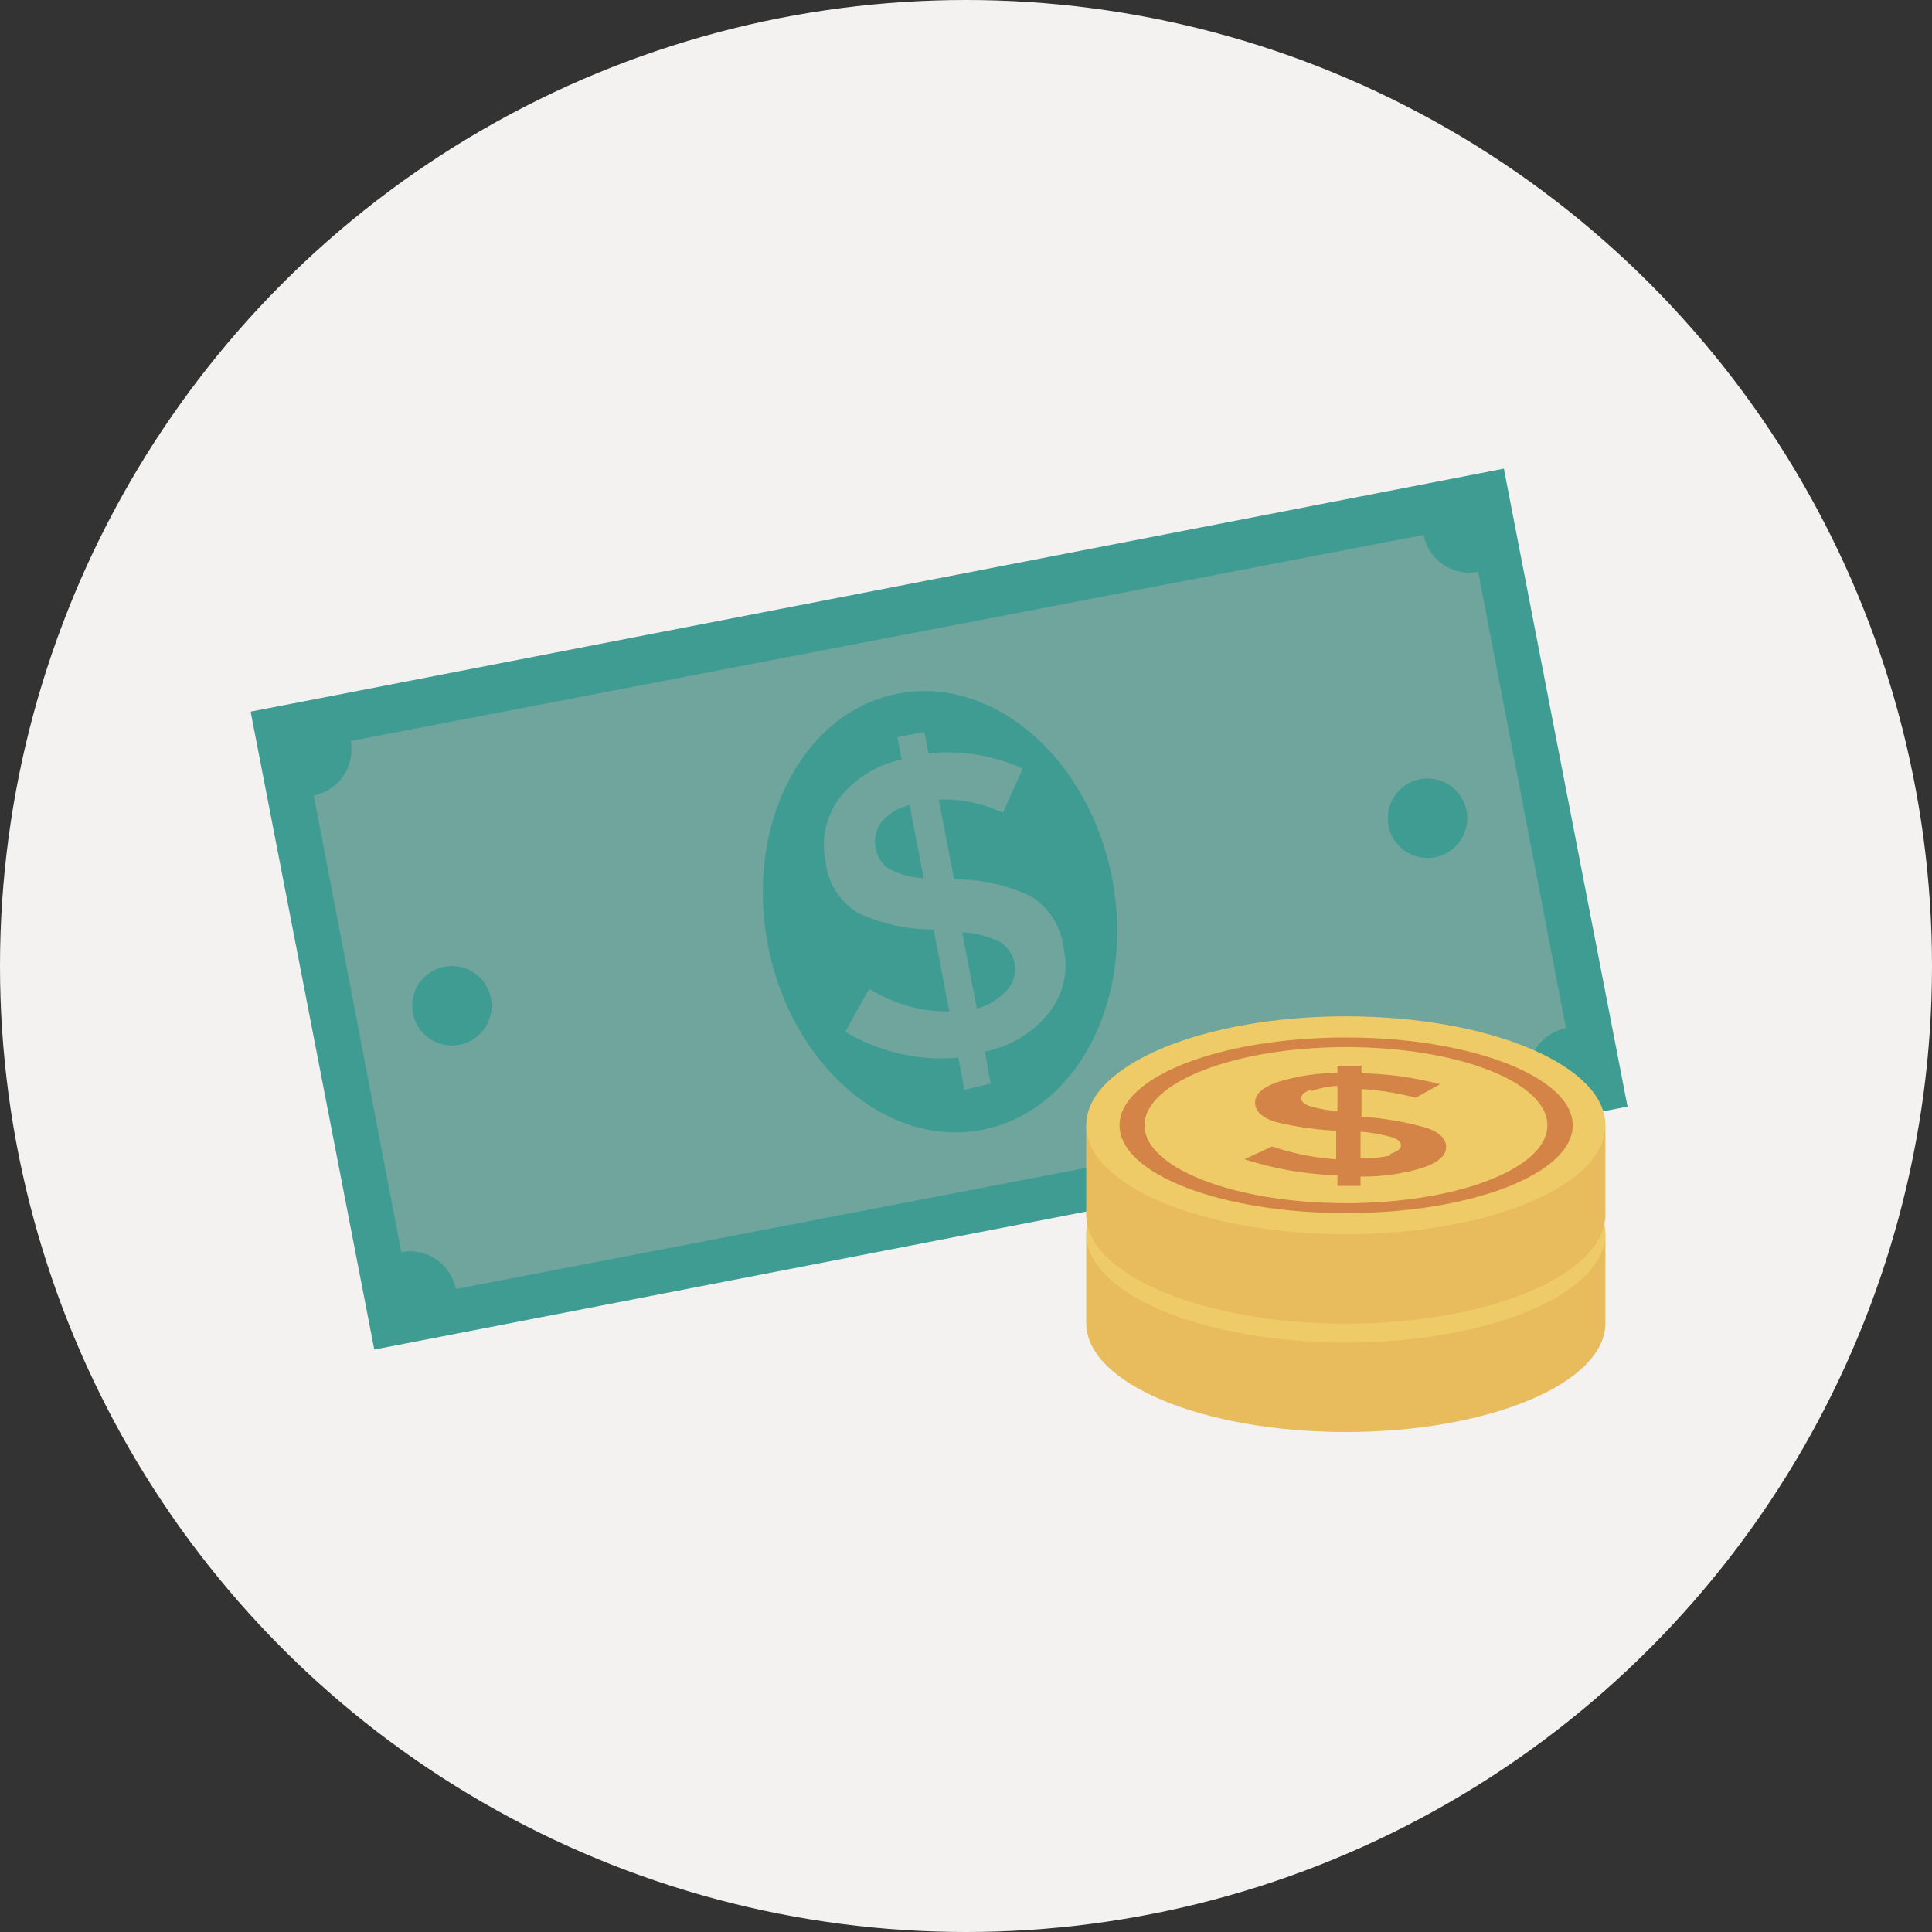 <svg viewBox="0 0 60.28 60.28" xmlns="http://www.w3.org/2000/svg"><rect x="0" y="0" width="60.28" height="60.28" fill="#333333" stroke="none"/><g data-name="Capa 1"><circle cx="30.14" cy="30.14" fill="#f3f2f1" r="30.14"/><circle cx="15.81" cy="29.36" fill="#3e9c92" r="1.24"/><path d="m9.37 18.3h39.9v20.31h-39.9z" fill="#3e9c92" transform="matrix(.98 -.19 .19 .98 -4.84 6.05)"/><path d="m12.52 39.07-2.73-14.25a1.46 1.46 0 0 0 1.15-1.7l33.48-6.43a1.45 1.45 0 0 0 1.7 1.15l2.74 14.24a1.46 1.46 0 0 0 -1.15 1.7l-33.49 6.44a1.45 1.45 0 0 0 -1.7-1.15z" fill="#6fa59d"/><g fill="#3e9c92"><ellipse cx="29.32" cy="28.45" rx="5.47" ry="6.93" transform="matrix(.982 -.189 .189 .982 -4.84 6.05)"/><circle cx="44.54" cy="25.53" r="1.24"/><circle cx="14.1" cy="31.38" r="1.24"/></g><path d="m30.09 34-.19-1a5.86 5.86 0 0 1 -3.53-.81l.75-1.34a4.62 4.62 0 0 0 2.5.71l-.49-2.56a5.55 5.55 0 0 1 -2.37-.52 2.13 2.13 0 0 1 -1-1.59 2.46 2.46 0 0 1 .44-2 3.32 3.32 0 0 1 1.93-1.19l-.13-.7.84-.16.13.67a5.61 5.61 0 0 1 2.94.47l-.62 1.38a4.29 4.29 0 0 0 -2-.41l.48 2.49a5.35 5.35 0 0 1 2.42.54 2.22 2.22 0 0 1 1 1.62 2.41 2.41 0 0 1 -.46 2 3.41 3.41 0 0 1 -2 1.21l.18 1zm-2.58-8.35a1 1 0 0 0 -.19.8 1 1 0 0 0 .4.65 2.62 2.62 0 0 0 1.1.3l-.44-2.28a1.58 1.58 0 0 0 -.87.52zm3.9 5.26a1 1 0 0 0 -.21-1.52 3 3 0 0 0 -1.18-.3l.46 2.38a1.94 1.94 0 0 0 .93-.57z" fill="#6fa59d"/><path d="m50.09 41.28c0 1.88-3.63 3.4-8.1 3.4s-8.1-1.52-8.1-3.4v-2.79h16.2z" fill="#e8bb5c"/><ellipse cx="41.99" cy="38.49" fill="#eecb66" rx="8.1" ry="3.4"/><path d="m42 35.75c-3.91 0-7.07 1.23-7.07 2.74s3.16 2.74 7.07 2.74 7.07-1.22 7.07-2.74-3.18-2.74-7.07-2.74zm0 5.18c-3.47 0-6.29-1.09-6.29-2.44s2.82-2.44 6.29-2.44 6.28 1.1 6.28 2.44-2.82 2.44-6.28 2.44z" fill="#d38446"/><path d="m41.73 40.38v-.33a10.14 10.14 0 0 1 -2.9-.5l.86-.39a7.84 7.84 0 0 0 2 .39v-.88a9.79 9.79 0 0 1 -1.95-.33c-.41-.13-.62-.33-.62-.59s.24-.48.71-.65a5.91 5.91 0 0 1 1.86-.27v-.23h.75v.23a10.65 10.65 0 0 1 2.45.34l-.76.42a8 8 0 0 0 -1.69-.26v.86a9.58 9.58 0 0 1 2 .33c.42.14.64.34.64.61s-.25.48-.74.65a6.48 6.48 0 0 1 -1.93.28v.32zm-.83-2.94c-.2.06-.3.15-.3.25s.08.18.23.24a4.87 4.87 0 0 0 .9.18v-.8a3.13 3.13 0 0 0 -.83.13zm2.48 2q.33-.11.33-.27c0-.1-.09-.19-.26-.25a5.64 5.64 0 0 0 -1-.18v.83a3.76 3.76 0 0 0 .93-.13z" fill="#d38446"/><path d="m50.09 37.89c0 1.88-3.63 3.41-8.1 3.41s-8.1-1.53-8.1-3.41v-2.78h16.2z" fill="#e8bb5c"/><ellipse cx="41.99" cy="35.11" fill="#eecb66" rx="8.1" ry="3.4"/><path d="m42 32.37c-3.91 0-7.07 1.22-7.07 2.74s3.16 2.74 7.07 2.74 7.07-1.23 7.07-2.74-3.18-2.74-7.07-2.74zm0 5.17c-3.47 0-6.29-1.09-6.29-2.43s2.82-2.44 6.29-2.44 6.28 1.09 6.28 2.44-2.82 2.43-6.28 2.43z" fill="#d38446"/><path d="m41.73 37v-.33a10.5 10.5 0 0 1 -2.9-.5l.86-.4a7.85 7.85 0 0 0 2 .4v-.89a10 10 0 0 1 -1.91-.28c-.41-.14-.62-.33-.62-.6s.24-.48.71-.64a6.18 6.18 0 0 1 1.86-.28v-.23h.75v.24a10.13 10.13 0 0 1 2.45.34l-.76.42a8.66 8.66 0 0 0 -1.69-.27v.86a10.16 10.16 0 0 1 2 .34c.42.14.64.34.64.61s-.25.48-.74.65a6.51 6.51 0 0 1 -1.93.27v.29zm-.83-3c-.2.07-.3.16-.3.26s.08.18.23.24a4.31 4.31 0 0 0 .9.17v-.79a2.81 2.81 0 0 0 -.83.17zm2.48 2c.22-.07.33-.15.33-.26s-.09-.19-.26-.25a4.79 4.79 0 0 0 -1-.18v.82a3.32 3.32 0 0 0 .93-.08z" fill="#d38446"/></g></svg>